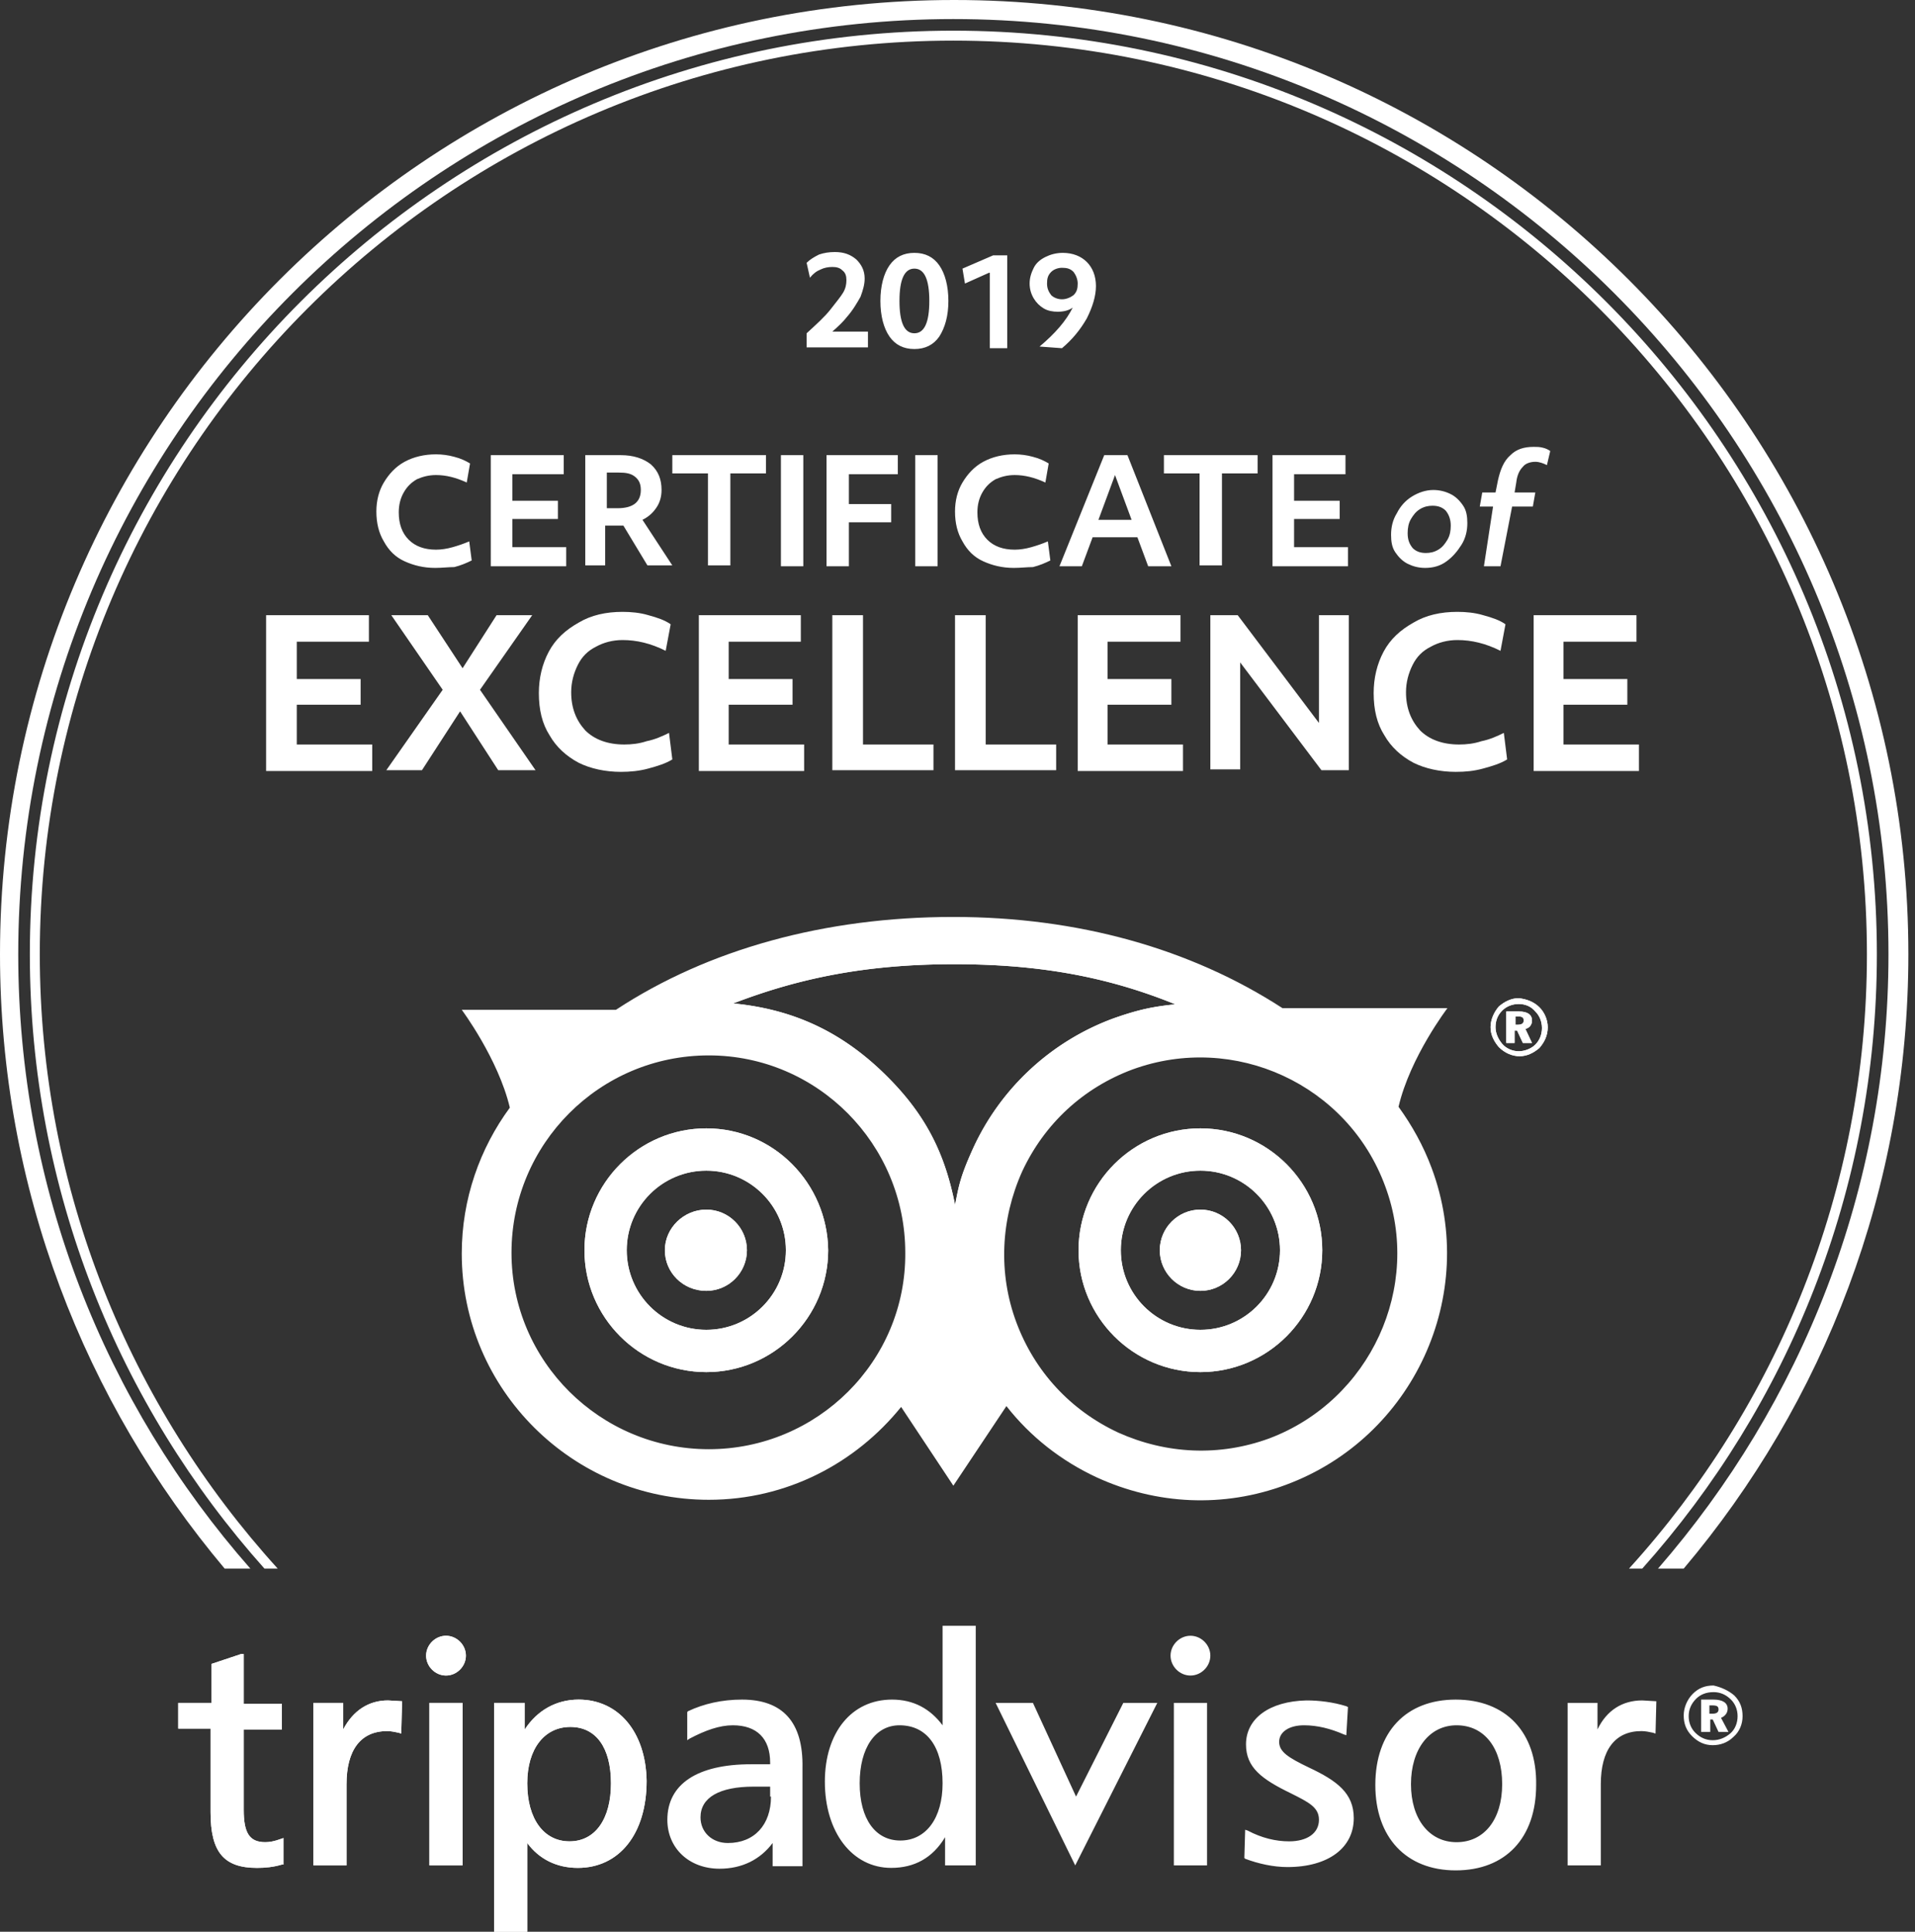 <svg viewBox="0 0 231 233" xmlns="http://www.w3.org/2000/svg"><rect x="0" y="0" width="231" height="233" fill="#333333" stroke="none"/><path class="st0" d="M2.2 115.1C2.2 52.9 52.8 2.3 115 2.3c62.2 0 112.8 50.6 112.8 112.8 0 28.3-10.5 54.2-27.8 74.1h3.1c16.9-20 27.1-45.9 27.1-74.1C230.2 51.6 178.6 0 115.1 0 51.6 0 0 51.6 0 115.1c0 28.2 10.2 54 27.1 74.1h3.1c-17.5-19.9-28-45.8-28-74.1z" fill="#fff"/><path class="st0" d="M4.8 115.1C4.8 54.3 54.2 4.9 115 4.9c60.8 0 110.2 49.4 110.2 110.2 0 28.5-10.9 54.5-28.7 74.1h1.6c17.6-19.7 28.3-45.7 28.3-74.1 0-61.4-50-111.4-111.4-111.4-61.4 0-111.4 50-111.4 111.4 0 28.4 10.7 54.4 28.3 74.1h1.6c-17.8-19.6-28.7-45.6-28.7-74.1zm136.4 84.6c0 1.3 1.1 2.4 2.4 2.4 1.3 0 2.4-1.1 2.4-2.4 0-1.3-1.1-2.4-2.4-2.4-1.3 0-2.4 1.1-2.4 2.4m-48.2 17c0 3.4-2 5.6-5.2 5.6-1.9 0-3.3-1.3-3.3-3.1 0-2.4 2.3-3.7 6.4-3.7h2v1.2zM89.5 205c-2.4 0-4.6.5-6.5 1.4l-.1.1v3.4l.3-.2c1.9-1 3.6-1.6 5.2-1.6 2.9 0 4.5 1.6 4.5 4.5v.2h-2.3c-6.5 0-10.1 2.4-10.1 6.7 0 3.4 2.6 5.9 6.3 5.9 2.7 0 4.9-1.1 6.4-3.1v2.8h3.6v-11.9c.1-5.5-2.4-8.2-7.3-8.2m19.1 17c-3 0-4.9-2.6-4.9-6.9 0-4.3 1.9-7 4.8-7 3.3 0 5.2 2.6 5.2 7 0 4.2-2 6.9-5.1 6.9m5.1-25.9v12c-1.5-2-3.5-3.1-6.1-3.1-4.9 0-8.1 4-8.1 9.9 0 6.1 3.3 10.4 8 10.4 2.8 0 5-1.2 6.5-3.7v3.4h3.7v-28.9h-4zm21.8 9.3l-5.7 11.3-5.2-11.3h-4.5l9.6 19.6 9.9-19.6zm9.9 0h-3.8V225h4v-19.6zm4.9 5c0 2.8 1.9 4.2 5.4 5.9 2.2 1.1 3.4 1.7 3.4 3.2 0 1.6-1.4 2.6-3.6 2.6-1.6 0-3.3-.4-5-1.3l-.3-.1-.1 3.4.1.1c1.6.6 3.4 1 5.1 1 4.9 0 8-2.3 8-5.9 0-3-2-4.5-5.4-6.1-2.5-1.2-3.6-1.9-3.6-3.1 0-1.2 1.2-2 3-2 1.6 0 3.2.4 4.8 1.1l.3.1.2-3.4-.2-.1c-1.6-.5-3.3-.7-4.8-.7-4.5.1-7.3 2.2-7.3 5.3m25.4 11.8c-3.3 0-5.5-2.8-5.5-7s2.2-7.1 5.5-7.1c3.4 0 5.5 2.8 5.5 7.1s-2.2 7-5.5 7m-.1-17.2c-6 0-9.7 3.9-9.7 10.3 0 6.3 3.7 10.3 9.7 10.3 6 0 9.7-3.9 9.7-10.3.1-6.4-3.7-10.3-9.7-10.3m17.1 3.6v-3.2h-3.6V225h4v-9.8c0-4.1 1.7-6.4 4.9-6.4.5 0 .9.1 1.4.2l.3.1.1-3.9-1.7-.1c-2.4 0-4.3 1.2-5.4 3.5m13.5-1.9h.4c.5 0 .7-.2.7-.5 0-.4-.2-.5-.8-.5h-.3v1zm.5-1.7c1.1 0 1.7.4 1.7 1.1 0 .5-.3.9-.8 1.1l.9 1.7h-1.2l-.7-1.5h-.3v1.5h-1.1V205h1.5zm-2.1-.1c-.6.6-.9 1.3-.9 2.1s.3 1.5.8 2c.6.6 1.3.9 2.1.9s1.5-.3 2.1-.8c.6-.5.9-1.3.9-2.1s-.3-1.5-.8-2c-.6-.6-1.3-.9-2.1-.9-.9 0-1.6.3-2.1.8m4.6-.4c.7.7 1 1.5 1 2.5s-.4 1.9-1.1 2.5c-.7.7-1.6 1-2.5 1-1 0-1.8-.4-2.5-1.1-.7-.7-1-1.5-1-2.5 0-.9.4-1.9 1.1-2.6.7-.7 1.5-1 2.5-1 .9.2 1.8.6 2.5 1.2m-180.1-5l-3.6 1.2v4.7h-4v3.1h3.9v10.1c0 4.8 1.6 6.7 5.6 6.7 1 0 2-.1 3-.4h.2v-3.2l-.3.1c-.8.3-1.4.4-1.9.4-1.9 0-2.6-1.1-2.6-3.9v-9.7H34v-3.1h-4.6v-6h-.3zm12.3 9.1v-3.2h-3.6V225h4v-9.8c0-4.1 1.7-6.4 4.9-6.4.5 0 .9.1 1.4.2l.3.1.1-3.9-1.7-.1c-2.3 0-4.2 1.2-5.4 3.5m27.3 13.5c-3.1 0-5.1-2.7-5.1-7 0-4.2 2.1-6.8 5.2-6.8s4.9 2.5 4.9 6.8-1.9 7-5 7m1.1-17.1c-2.7 0-5 1.3-6.5 3.6v-3.2h-3.7V233h4v-10.7c1.4 1.9 3.5 3 6.1 3 5 0 8.3-4.1 8.3-10.5-.1-5.9-3.4-9.8-8.2-9.8m-14.2.4h-3.8V225h4v-19.6zm-4.2-5.7c0 1.3 1.1 2.4 2.4 2.4 1.3 0 2.4-1.1 2.4-2.4 0-1.3-1.1-2.4-2.4-2.4-1.3 0-2.4 1.1-2.4 2.4" fill="#fff"/><path class="st0" d="M29.1 199.5l-3.6 1.2v4.7h-4v3.1h3.9v10.1c0 4.8 1.6 6.7 5.6 6.7 1 0 2-.1 3-.4h.2v-3.2l-.3.1c-.8.3-1.4.4-1.9.4-1.9 0-2.6-1.1-2.6-3.9v-9.7H34v-3.1h-4.6v-6h-.3zm12.3 9.1v-3.2h-3.6V225h4v-9.8c0-4.1 1.7-6.4 4.9-6.4.5 0 .9.1 1.4.2l.3.1.1-3.9-1.7-.1c-2.3 0-4.2 1.2-5.4 3.5m27.3 13.5c-3.1 0-5.1-2.7-5.1-7 0-4.2 2.1-6.8 5.2-6.8s4.9 2.5 4.9 6.8-1.9 7-5 7m1.1-17.1c-2.7 0-5 1.3-6.5 3.6v-3.2h-3.7V233h4v-10.7c1.4 1.9 3.5 3 6.1 3 5 0 8.3-4.1 8.3-10.5-.1-5.9-3.4-9.8-8.2-9.8m-14.2.4h-3.8V225h4v-19.6zm-4.2-5.7c0 1.3 1.1 2.4 2.4 2.4 1.3 0 2.4-1.1 2.4-2.4 0-1.3-1.1-2.4-2.4-2.4-1.3 0-2.4 1.1-2.4 2.4m121.3-58.8c-1-2.7-2.4-5.2-4-7.4 1.4-6 5.9-11.9 5.9-11.9h-19.9c-11.1-7.2-24.7-11-39.7-11-15.5 0-29.6 3.9-40.7 11.2H55.7s4.4 5.9 5.8 11.8c-3.6 4.9-5.8 11-5.8 17.6 0 16.4 13.4 29.7 29.8 29.7 9.4 0 17.7-4.4 23.2-11.2l6.3 9.5 6.4-9.6c2.9 3.7 6.6 6.6 10.9 8.6 7.2 3.3 15.3 3.7 22.8.9 15.4-5.7 23.3-22.9 17.6-38.2zm-87.2 33.9c-13.1 0-23.8-10.6-23.8-23.7s10.6-23.8 23.8-23.8c13.1 0 23.7 10.7 23.7 23.8.1 13.1-10.6 23.7-23.7 23.7zm29.7-25.9c-1.1-15.2-13.6-27.3-29-27.6 8.5-3.6 18.3-5.6 28.9-5.6 10.7 0 20.3 1.9 28.8 5.7-3.1.1-6.3.7-9.4 1.8-7.5 2.7-13.4 8.2-16.7 15.5-1.5 3.3-2.4 6.7-2.6 10.2zm37.9 24.6c-6 2.2-12.4 1.9-18.2-.7-5.8-2.7-10.1-7.4-12.3-13.3-2.2-5.9-1.9-12.4.7-18.2 2.7-5.8 7.4-10.1 13.3-12.3 12.3-4.5 26 1.8 30.5 14.1 4.5 12.1-1.8 25.8-14 30.4z" fill="#fff"/><path class="st0" d="M85.2 136.1c-8.1 0-14.7 6.6-14.7 14.7s6.6 14.7 14.7 14.7 14.7-6.6 14.7-14.7c-.1-8.1-6.6-14.7-14.7-14.7zm0 24.3c-5.3 0-9.6-4.3-9.6-9.6s4.3-9.6 9.6-9.6 9.6 4.3 9.6 9.6-4.3 9.6-9.6 9.6zm59.6-24.3c-8.1 0-14.7 6.6-14.7 14.7s6.6 14.7 14.7 14.7 14.7-6.6 14.7-14.7-6.6-14.7-14.7-14.7zm0 24.3c-5.3 0-9.6-4.3-9.6-9.6s4.3-9.6 9.6-9.6 9.6 4.3 9.6 9.6-4.3 9.6-9.6 9.6zm37.9-36.8h.4c.5 0 .7-.2.7-.5 0-.4-.2-.5-.7-.5h-.3v1zm.5-1.6c1.1 0 1.6.4 1.6 1.1 0 .5-.3.9-.8 1l.8 1.7h-1.1l-.7-1.5h-.3v1.5h-1V122h1.5zm-2-.1c-.6.6-.8 1.3-.8 2s.3 1.4.8 2c.5.6 1.3.9 2 .9s1.5-.3 2-.8.8-1.2.8-2-.3-1.5-.8-2c-.5-.6-1.2-.9-2-.9s-1.5.3-2 .8m4.5-.4c.6.6 1 1.5 1 2.4 0 1-.4 1.8-1 2.5-.7.6-1.5 1-2.4 1-.9 0-1.8-.4-2.5-1.1-.6-.7-1-1.5-1-2.4 0-.9.4-1.8 1-2.5.7-.6 1.5-1 2.4-1 .9.1 1.8.4 2.5 1.1" fill="#fff"/><path class="st0" d="M85.2 145.9c-2.7 0-5 2.2-5 4.9s2.2 4.9 5 4.9c2.7 0 4.9-2.2 4.9-4.9s-2.2-4.9-4.9-4.9zm59.6 0c-2.7 0-4.9 2.2-4.9 4.9s2.2 4.9 4.9 4.9 4.9-2.2 4.9-4.9-2.2-4.9-4.9-4.9z" fill="#fff"/><path d="M118.255 139.007c-1.484 3.254-2.263 6.572-2.557 10.036l-.997-.007c-.524-7.506-3.858-14.158-8.984-19.062-5.127-4.904-11.923-7.946-19.527-8.074l-2.361-.04 2.176-.92c8.548-3.615 18.445-5.64 29.095-5.64 10.648 0 20.45 1.926 29.004 5.744l1.995.89-2.183.066c-3.161.095-6.184.681-9.247 1.771-7.316 2.649-13.173 8.017-16.414 15.236zm16.074-16.177c3.136-1.11 4.938-1.435 7.454-1.69-7.973-3.236-16.131-4.84-26.683-4.84-10.55 0-18.697 1.671-26.655 4.732 6.923.666 12.715 3.198 17.963 8.219 5.249 5.021 7.561 9.839 8.798 16.088.447-2.292.623-3.399 2.138-6.745a30.034 30.034 0 0 1 16.985-15.764z" fill="#fff"/><path d="M118.255 139.007c-1.484 3.254-2.263 6.572-2.557 10.036l-.997-.007c-.524-7.506-3.858-14.158-8.984-19.062-5.127-4.904-11.923-7.946-19.527-8.074l-2.361-.04 2.176-.92c8.548-3.615 18.445-5.64 29.095-5.64 10.648 0 20.45 1.926 29.004 5.744l1.995.89-2.183.066c-3.161.095-6.184.681-9.247 1.771-7.316 2.649-13.173 8.017-16.414 15.236zm16.074-16.177c3.136-1.11 4.938-1.435 7.454-1.69-7.973-3.236-16.131-4.84-26.683-4.84-10.55 0-18.697 1.671-26.655 4.732 6.923.666 12.715 3.198 17.963 8.219 5.249 5.021 7.561 9.839 8.798 16.088.447-2.292.623-3.399 2.138-6.745a30.034 30.034 0 0 1 16.985-15.764z" fill="#fff"/><path class="st0" d="M85.2 136.1c-8.1 0-14.7 6.6-14.7 14.7s6.6 14.7 14.7 14.7 14.7-6.6 14.7-14.7c-.1-8.1-6.6-14.7-14.7-14.7zm0 24.3c-5.3 0-9.6-4.3-9.6-9.6s4.3-9.6 9.6-9.6 9.6 4.3 9.6 9.6-4.3 9.6-9.6 9.6zm59.6-24.3c-8.1 0-14.7 6.6-14.7 14.7s6.6 14.7 14.7 14.7 14.7-6.6 14.7-14.7-6.6-14.7-14.7-14.7zm0 24.3c-5.3 0-9.6-4.3-9.6-9.6s4.3-9.6 9.6-9.6 9.6 4.3 9.6 9.6-4.3 9.6-9.6 9.6zm37.9-36.8h.4c.5 0 .7-.2.7-.5 0-.4-.2-.5-.7-.5h-.3v1zm.5-1.6c1.1 0 1.6.4 1.6 1.1 0 .5-.3.9-.8 1l.8 1.7h-1.1l-.7-1.5h-.3v1.5h-1V122h1.5zm-2-.1c-.6.6-.8 1.3-.8 2s.3 1.4.8 2c.5.6 1.3.9 2 .9s1.5-.3 2-.8.8-1.2.8-2-.3-1.5-.8-2c-.5-.6-1.2-.9-2-.9s-1.5.3-2 .8m4.5-.4c.6.6 1 1.5 1 2.4 0 1-.4 1.8-1 2.5-.7.6-1.5 1-2.4 1-.9 0-1.8-.4-2.5-1.1-.6-.7-1-1.5-1-2.4 0-.9.4-1.8 1-2.5.7-.6 1.5-1 2.4-1 .9.1 1.8.4 2.5 1.1" fill="#fff"/><path class="st0" d="M85.2 145.9c-2.7 0-5 2.2-5 4.9s2.2 4.9 5 4.9c2.7 0 4.9-2.2 4.9-4.9s-2.2-4.9-4.9-4.9zm59.6 0c-2.7 0-4.9 2.2-4.9 4.9s2.2 4.9 4.9 4.9 4.9-2.2 4.9-4.9-2.2-4.9-4.9-4.9zM52.5 68.5c-1.4 0-2.6-.3-3.7-.8s-1.9-1.3-2.5-2.4c-.6-1-.9-2.2-.9-3.6 0-1.3.3-2.5.9-3.5.6-1 1.4-1.9 2.5-2.5 1.1-.6 2.4-.9 3.8-.9.7 0 1.5.1 2.2.3.8.2 1.4.5 1.9.8l-.4 2.3c-1.3-.6-2.5-.9-3.7-.9-.9 0-1.6.2-2.3.5-.7.4-1.2.9-1.6 1.6-.4.7-.6 1.5-.6 2.4 0 1.4.4 2.5 1.2 3.3.8.8 1.9 1.2 3.3 1.2.6 0 1.3-.1 2-.3.7-.2 1.3-.4 2-.7l.3 2.3c-.6.3-1.3.6-2.1.8-.7 0-1.5.1-2.3.1zm6.7-13.6H68v2.3h-6.2v3.2h5.5v2.2h-5.5V66h6.5v2.3h-9.1V54.9zm11.4 0h4.3c1.5 0 2.7.4 3.6 1.1.9.8 1.3 1.8 1.3 3.1 0 .8-.2 1.5-.6 2.1-.4.6-.9 1.1-1.7 1.5l3.6 5.5h-3l-2.9-4.8H73v4.8h-2.4V54.9zm2.6 6.4h1.3c1.8 0 2.8-.7 2.8-2.2 0-.7-.2-1.2-.7-1.6-.5-.4-1.1-.5-2-.5h-1.4v4.3zm12.2-4.2h-4.3v-2.2h11.3v2.2h-4.3v11.1h-2.7V57.1zm8.8-2.2h2.7v13.4h-2.7V54.9zm5.5 0h8.6v2.3h-5.9v3.6h5.1V63h-5.1v5.3h-2.7V54.9zm10.7 0h2.7v13.4h-2.7V54.9zm11.9 13.6c-1.4 0-2.6-.3-3.7-.8s-1.9-1.3-2.5-2.4c-.6-1-.9-2.2-.9-3.6 0-1.3.3-2.5.9-3.5.6-1 1.4-1.9 2.5-2.5 1.1-.6 2.4-.9 3.8-.9.7 0 1.5.1 2.2.3.8.2 1.4.5 1.9.8l-.4 2.3c-1.3-.6-2.5-.9-3.7-.9-.9 0-1.6.2-2.3.5-.7.4-1.2.9-1.6 1.6-.4.7-.6 1.5-.6 2.4 0 1.4.4 2.5 1.2 3.3.8.8 1.9 1.2 3.3 1.2.6 0 1.3-.1 2-.3.7-.2 1.3-.4 2-.7l.3 2.3c-.6.3-1.3.6-2.1.8-.7 0-1.5.1-2.3.1zm10.9-13.6h2.8l5.3 13.4h-2.8l-1.3-3.5h-5.4l-1.3 3.5h-2.7l5.4-13.4zm3.3 7.8l-2-5.4-2 5.4h4zm8.2-5.6h-4.3v-2.2h11.3v2.2h-4.3v11.1h-2.7V57.1zm8.8-2.2h8.8v2.3h-6.2v3.2h5.5v2.2h-5.5V66h6.5v2.3h-9.1V54.9zm18.4 13.6c-.8 0-1.5-.2-2.1-.5-.6-.3-1.1-.8-1.5-1.4-.4-.6-.5-1.3-.5-2.1 0-.9.2-1.8.7-2.6.4-.8 1-1.5 1.8-2s1.7-.8 2.6-.8c.8 0 1.5.2 2.1.5.6.3 1.1.8 1.5 1.4.4.6.5 1.3.5 2.1 0 .9-.2 1.8-.7 2.6-.5.8-1.1 1.5-1.8 2-.8.6-1.7.8-2.6.8zm.1-1.8c.5 0 1-.1 1.5-.4.5-.3.8-.7 1.1-1.2.3-.5.4-1.1.4-1.7 0-.7-.2-1.3-.6-1.8-.4-.4-.9-.6-1.6-.6-.5 0-1 .1-1.5.4-.5.3-.8.7-1.1 1.2-.3.5-.4 1.1-.4 1.7 0 .8.2 1.3.6 1.8.4.4.9.6 1.6.6zm8.1-5.6h-1.6l.3-1.7h1.6l.3-1.5c.3-1.3.7-2.3 1.5-3 .7-.7 1.6-1 2.8-1 .4 0 .7 0 1.1.1.4.1.6.2.9.4l-.4 1.7c-.4-.2-.9-.4-1.4-.4-.6 0-1.2.2-1.5.6-.4.4-.7 1-.8 1.9l-.2 1.2h2.5l-.3 1.7h-2.5l-1.4 7.2h-2l1.1-7.2zm-148 13.1h12.4v3.2h-8.7v4.5h7.7V85h-7.7v4.8h9.1V93H32.1V74.2zm21.3 9l-6.2-9h4.4l4.2 6.4 4.1-6.4h4.3l-6.3 9 6.7 9.7h-4.5l-4.6-7.1-4.6 7.1h-4.3l6.8-9.7zm21.5 9.9c-1.9 0-3.7-.4-5.1-1.1-1.5-.8-2.7-1.9-3.5-3.3-.9-1.4-1.3-3.1-1.3-5.1 0-1.8.4-3.5 1.2-5 .8-1.5 2-2.6 3.6-3.5 1.5-.9 3.3-1.3 5.3-1.3 1 0 2.1.1 3.1.4 1.1.3 2 .6 2.7 1.1l-.6 3.2c-1.8-.9-3.5-1.3-5.2-1.3-1.2 0-2.3.3-3.2.8-1 .5-1.7 1.2-2.2 2.2-.5 1-.8 2.1-.8 3.3 0 1.9.6 3.4 1.7 4.6 1.1 1.1 2.7 1.7 4.7 1.7.9 0 1.8-.1 2.7-.4 1-.2 1.9-.6 2.7-1l.4 3.2c-.8.5-1.8.8-2.9 1.1-1.1.3-2.2.4-3.3.4zm9.3-18.9h12.4v3.2h-8.7v4.5h7.7V85h-7.7v4.8H97V93H84.3V74.2zm16.1 0h3.8v15.6h8.5v3.1h-12.2V74.2zm14.8 0h3.8v15.6h8.5v3.1h-12.2V74.2zm14.9 0h12.4v3.2h-8.8v4.5h7.7V85h-7.7v4.8h9.1V93H130V74.2zm16 0h3.3l9.8 13v-13h3.6v18.7h-3.3l-9.8-13v12.9H146V74.2zm29.6 18.9c-1.9 0-3.7-.4-5.1-1.1-1.5-.8-2.7-1.9-3.5-3.3-.9-1.4-1.3-3.1-1.3-5.1 0-1.8.4-3.5 1.2-5 .8-1.5 2-2.6 3.6-3.5 1.5-.9 3.3-1.3 5.3-1.3 1 0 2.1.1 3.1.4 1.1.3 2 .6 2.7 1.1l-.6 3.2c-1.8-.9-3.5-1.3-5.2-1.3-1.2 0-2.3.3-3.2.8-1 .5-1.7 1.2-2.2 2.2-.5 1-.8 2.1-.8 3.3 0 1.9.6 3.4 1.7 4.6 1.1 1.1 2.7 1.7 4.7 1.7.9 0 1.8-.1 2.7-.4 1-.2 1.9-.6 2.7-1l.4 3.2c-.8.5-1.8.8-2.9 1.1-1.1.3-2.1.4-3.3.4zm9.4-18.9h12.4v3.2h-8.8v4.5h7.7V85h-7.7v4.8h9.1V93H185V74.2zM97.3 41.9v-1.7c1.2-1.1 2.2-2 2.9-2.9s1.2-1.5 1.5-2c.3-.5.4-1 .4-1.5s-.1-.9-.5-1.2c-.3-.3-.7-.4-1.2-.4s-1 .1-1.4.3c-.5.2-.9.5-1.3 1l-.4-1.8c.4-.4.9-.7 1.5-1 .6-.2 1.2-.3 1.9-.3 1.1 0 1.9.3 2.6.9.6.6 1 1.3 1 2.3 0 .7-.2 1.4-.5 2.2-.4.7-.9 1.6-1.7 2.5-.3.4-.9 1-1.7 1.7h4.3v1.9h-7.4zm13 .2c-1.3 0-2.3-.5-3-1.5-.7-1-1.1-2.5-1.1-4.3s.4-3.3 1.1-4.3c.7-1 1.7-1.5 3-1.5s2.3.5 3 1.5c.7 1 1.1 2.5 1.1 4.3s-.4 3.2-1.1 4.3c-.7 1-1.7 1.5-3 1.5zm0-1.9c1.2 0 1.8-1.3 1.8-3.9 0-2.6-.6-3.9-1.8-3.9-1.2 0-1.8 1.3-1.8 3.9 0 2.6.6 3.9 1.8 3.9zm9-7.3l-2.9 1.3-.3-1.8 3.7-1.6h1.7V42h-2.1v-9.1zm6.1 8.9c1.9-1.6 3.2-3.1 4-4.7-.4.3-1 .5-1.8.5-.6 0-1.2-.1-1.7-.4-.5-.3-.9-.7-1.2-1.2-.3-.5-.5-1.1-.5-1.8s.2-1.3.5-1.9c.3-.6.8-1 1.4-1.3s1.3-.5 2.1-.5c1.2 0 2.2.4 2.9 1.1s1.1 1.7 1.1 2.9-.4 2.5-1.1 3.9c-.8 1.4-1.8 2.6-3 3.6l-2.7-.2zm2.7-5.7c.5 0 1-.2 1.4-.5.4-.4.5-.8.5-1.4 0-.5-.2-1-.5-1.4-.4-.4-.8-.5-1.4-.5-.5 0-1 .2-1.3.5-.4.4-.5.8-.5 1.4 0 .6.2 1 .5 1.4.3.3.8.5 1.3.5z" fill="#fff"/></svg>